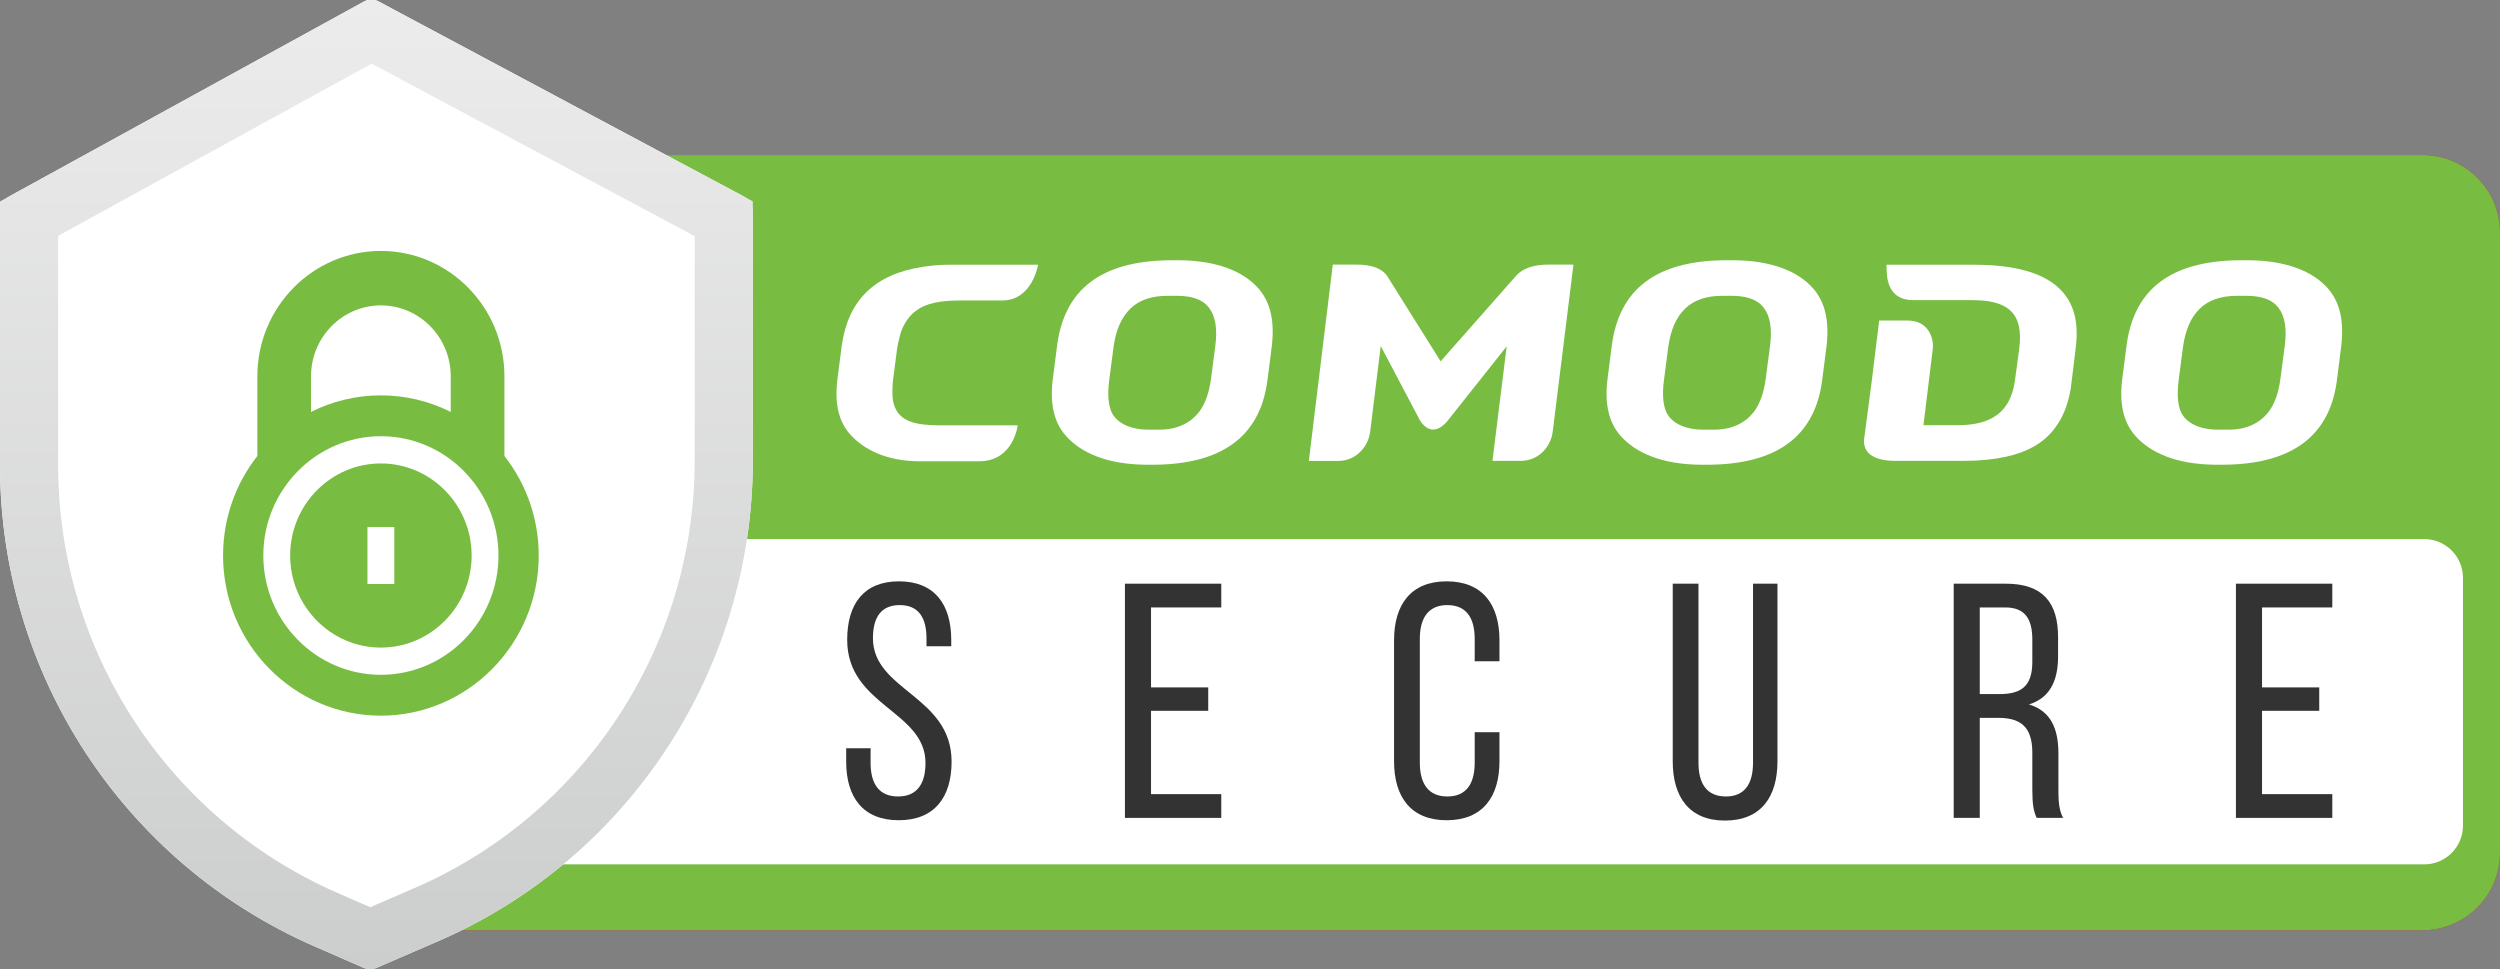 <svg width="129" height="50" viewBox="0 0 129 50" fill="none" xmlns="http://www.w3.org/2000/svg">
<rect x="0" y="0" width="129" height="50" fill="#808080" stroke="none"/>
<path d="M15 8H125C127.209 8 129 9.791 129 12V44C129 46.209 127.209 48 125 48H15V8Z" fill="#C61B31"/>
<path d="M15 8H125C127.209 8 129 9.791 129 12V44C129 46.209 127.209 48 125 48H15V8Z" fill="#78BC42"/>
<path d="M17.265 27.816H125.089C126.194 27.816 127.089 28.711 127.089 29.816V42.601C127.089 43.706 126.194 44.601 125.089 44.601H17.265V27.816Z" fill="white"/>
<path d="M19.602 0.11L38.352 10.124C38.656 10.286 38.846 10.604 38.846 10.95V23.77C38.845 34.654 32.332 44.475 22.32 48.689L19.469 49.923C19.232 50.026 18.963 50.026 18.726 49.922L16.196 48.817C6.367 44.509 0.011 34.782 0 24.03V10.95C0 10.608 0.185 10.293 0.484 10.129L18.715 0.115C18.991 -0.037 19.324 -0.039 19.602 0.11Z" fill="white"/>
<path d="M21.739 47.306L21.732 47.309L21.725 47.312L19.1 48.449L16.798 47.443C16.798 47.443 16.798 47.443 16.798 47.443C7.515 43.375 1.511 34.187 1.5 24.029V11.282L19.167 1.578L37.346 11.287V23.77C37.346 23.77 37.346 23.77 37.346 23.77C37.345 34.051 31.192 43.327 21.739 47.306ZM18.873 48.547C18.873 48.547 18.873 48.547 18.873 48.547L18.873 48.547ZM19.327 48.548L19.327 48.547L19.327 48.548ZM37.645 11.447C37.645 11.447 37.645 11.447 37.645 11.447L37.645 11.447Z" stroke="url(#paint0_linear)" stroke-width="3"/>
<path d="M19.654 23.914C17.072 23.914 14.972 26.045 14.972 28.665C14.972 31.284 17.072 33.415 19.654 33.415C22.235 33.415 24.336 31.284 24.336 28.665C24.336 26.045 22.235 23.914 19.654 23.914ZM20.346 30.134H18.961V27.195H20.346V30.134Z" fill="#78BC42"/>
<path d="M26.028 23.528V19.416C26.028 15.85 23.169 12.949 19.654 12.949C16.139 12.949 13.28 15.85 13.28 19.416V23.528C12.173 24.939 11.51 26.725 11.51 28.665C11.51 33.221 15.163 36.928 19.654 36.928C24.144 36.928 27.798 33.221 27.798 28.665C27.798 26.725 27.135 24.939 26.028 23.528ZM19.654 34.82C16.309 34.82 13.587 32.059 13.587 28.665C13.587 25.27 16.309 22.509 19.654 22.509C22.999 22.509 25.721 25.27 25.721 28.665C25.721 32.059 22.999 34.82 19.654 34.82ZM23.258 21.256C22.171 20.71 20.947 20.401 19.654 20.401C18.36 20.401 17.137 20.709 16.049 21.256V19.416C16.049 17.399 17.666 15.759 19.654 15.759C21.641 15.759 23.258 17.399 23.258 19.416V21.256Z" fill="#78BC42"/>
<path d="M101.862 13.661L97.344 13.66L97.353 13.969C97.368 14.642 97.596 15.488 98.731 15.488L101.754 15.487C103.517 15.487 104.455 16.066 104.187 18.033L103.974 19.607C103.711 21.643 102.251 21.941 100.962 21.941H99.251L99.729 18.026C99.8 17.464 99.515 16.54 98.445 16.54H96.965L96.569 19.768L96.196 22.6C96.092 23.358 96.648 23.782 97.841 23.782L101.313 23.781C104.849 23.781 105.805 22.503 106.29 21.702C106.556 21.244 106.744 20.684 106.852 20.037C106.875 19.91 107.114 17.891 107.114 17.891C107.26 16.669 107.032 15.739 106.418 15.049C105.601 14.133 104.113 13.661 101.862 13.661Z" fill="white"/>
<path d="M62.71 17.852L62.491 19.523C62.393 20.268 62.19 20.837 61.871 21.26C61.429 21.821 60.756 22.171 59.819 22.171H59.271C58.34 22.171 57.668 21.848 57.381 21.317C57.188 20.92 57.139 20.355 57.237 19.604L57.455 17.934C57.574 17.037 57.861 16.378 58.33 15.923C58.786 15.478 59.439 15.265 60.223 15.265H60.735C61.275 15.265 61.988 15.354 62.387 15.882C62.721 16.321 62.825 16.966 62.71 17.852ZM60.857 13.428H60.852L60.357 13.429C56.802 13.466 54.946 14.943 54.554 17.77L54.319 19.602C54.17 20.866 54.395 21.811 55.007 22.499C55.764 23.346 57.086 23.958 59.096 23.979H59.596C63.07 23.943 64.924 22.51 65.36 19.883L65.39 19.694L65.625 17.864C65.781 16.551 65.549 15.573 64.922 14.868C64.163 14.018 62.845 13.45 60.857 13.428Z" fill="white"/>
<path d="M117.893 17.852L117.673 19.523C117.576 20.268 117.374 20.837 117.055 21.26C116.614 21.821 115.939 22.171 115.003 22.171H114.454C113.523 22.171 112.851 21.848 112.564 21.317C112.371 20.92 112.323 20.355 112.42 19.604L112.639 17.934C112.757 17.037 113.044 16.378 113.512 15.923C113.968 15.478 114.621 15.265 115.408 15.265H115.918C116.459 15.265 117.172 15.354 117.57 15.882C117.904 16.321 118.01 16.966 117.893 17.852ZM120.106 14.868C119.347 14.018 118.028 13.45 116.04 13.428H116.036L115.54 13.429C111.985 13.466 110.129 14.943 109.738 17.77L109.502 19.602C109.354 20.866 109.58 21.811 110.19 22.499C110.947 23.346 112.269 23.958 114.28 23.979H114.777C118.254 23.943 120.108 22.51 120.545 19.883L120.575 19.694L120.807 17.864C120.964 16.551 120.733 15.573 120.106 14.868Z" fill="white"/>
<path d="M91.333 17.852L91.114 19.523C91.017 20.268 90.813 20.837 90.494 21.26C90.053 21.821 89.379 22.171 88.442 22.171H87.894C86.964 22.171 86.29 21.848 86.006 21.317C85.811 20.92 85.762 20.355 85.862 19.604L86.079 17.934C86.199 17.037 86.483 16.378 86.954 15.923C87.409 15.478 88.062 15.265 88.847 15.265H89.357C89.898 15.265 90.611 15.354 91.011 15.882C91.345 16.321 91.449 16.966 91.333 17.852ZM89.481 13.428H89.477L88.979 13.429C85.425 13.466 83.57 14.943 83.177 17.77L82.943 19.602C82.794 20.866 83.019 21.811 83.631 22.499C84.386 23.346 85.71 23.958 87.718 23.979H88.218C91.694 23.943 93.547 22.51 93.984 19.883L94.015 19.694L94.249 17.864C94.403 16.551 94.172 15.573 93.545 14.868C92.788 14.018 91.468 13.45 89.481 13.428Z" fill="white"/>
<path d="M78.239 14.22L74.336 18.644L71.593 14.265C71.331 13.859 70.797 13.654 70.011 13.654H68.772L67.536 23.784H69.047C69.55 23.784 69.905 23.568 70.112 23.387C70.43 23.11 70.642 22.716 70.698 22.297L71.246 17.854L73.27 21.694C73.36 21.838 73.607 22.162 73.93 22.165H73.955C74.298 22.162 74.584 21.846 74.674 21.74L77.745 17.871L77.011 23.779L78.469 23.781C78.971 23.781 79.326 23.566 79.532 23.385C79.85 23.108 80.063 22.714 80.117 22.296L81.191 13.654H79.9C79.138 13.654 78.579 13.844 78.239 14.22Z" fill="white"/>
<path d="M49.033 13.659C48.528 13.659 48.069 13.701 47.636 13.766C45.113 14.141 43.754 15.518 43.433 17.847L43.206 19.617C43.061 20.837 43.278 21.75 43.868 22.414C44.554 23.181 45.726 23.802 47.467 23.802H50.528C52.301 23.802 52.513 21.948 52.513 21.948H48.456C47.906 21.943 47.375 21.901 46.999 21.762C46.488 21.575 46.179 21.246 46.073 20.647C46.032 20.412 46.044 19.889 46.088 19.556L46.289 18.007C46.35 17.61 46.471 17.169 46.529 17.026C46.679 16.657 46.92 16.275 47.315 15.998C47.547 15.836 48.09 15.505 49.462 15.505H51.711C53.276 15.505 53.564 13.657 53.564 13.659L49.033 13.659Z" fill="white"/>
<path d="M46.391 29.997C44.578 29.997 43.715 31.154 43.715 33.018C43.715 36.419 47.755 36.678 47.755 39.372C47.755 40.459 47.306 41.098 46.339 41.098C45.372 41.098 44.923 40.459 44.923 39.372V38.612H43.663V39.303C43.663 41.133 44.526 42.324 46.374 42.324C48.221 42.324 49.102 41.133 49.102 39.303C49.102 35.901 45.044 35.643 45.044 32.932C45.044 31.861 45.459 31.223 46.425 31.223C47.392 31.223 47.807 31.861 47.807 32.949V33.346H49.084V33.018C49.084 31.188 48.221 29.997 46.391 29.997Z" fill="#333333"/>
<path d="M59.393 35.47V31.344H63.018V30.118H58.046V42.203H63.018V40.977H59.393V36.678H62.345V35.47H59.393Z" fill="#333333"/>
<path d="M74.644 29.997C72.796 29.997 71.933 31.206 71.933 33.036V39.285C71.933 41.116 72.796 42.324 74.644 42.324C76.508 42.324 77.372 41.116 77.372 39.285V37.783H76.094V39.355C76.094 40.442 75.662 41.098 74.678 41.098C73.711 41.098 73.263 40.442 73.263 39.355V32.967C73.263 31.879 73.711 31.223 74.678 31.223C75.662 31.223 76.094 31.879 76.094 32.967V34.123H77.372V33.036C77.372 31.206 76.508 29.997 74.644 29.997Z" fill="#333333"/>
<path d="M87.642 30.118H86.313V39.285C86.313 41.116 87.159 42.341 89.006 42.341C90.871 42.341 91.717 41.116 91.717 39.285V30.118H90.456V39.355C90.456 40.442 90.025 41.098 89.058 41.098C88.074 41.098 87.642 40.442 87.642 39.355V30.118Z" fill="#333333"/>
<path d="M100.811 30.118V42.203H102.157V37.041H103.107C104.229 37.041 104.868 37.473 104.868 38.837V40.736C104.868 41.547 104.937 41.858 105.092 42.203H106.456C106.232 41.789 106.214 41.288 106.214 40.753V38.871C106.214 37.576 105.8 36.678 104.695 36.35C105.731 36.022 106.197 35.194 106.197 33.864V32.88C106.197 31.085 105.403 30.118 103.504 30.118H100.811ZM102.157 35.815V31.344H103.469C104.471 31.344 104.868 31.913 104.868 33.001V34.158C104.868 35.47 104.229 35.815 103.159 35.815H102.157Z" fill="#333333"/>
<path d="M116.721 35.47V31.344H120.347V30.118H115.374V42.203H120.347V40.977H116.721V36.678H119.673V35.47H116.721Z" fill="#333333"/>
<defs>
<linearGradient id="paint0_linear" x1="19.423" y1="0" x2="19.423" y2="50" gradientUnits="userSpaceOnUse">
<stop stop-color="#ECECEC"/>
<stop offset="1" stop-color="#CCCDCD"/>
</linearGradient>
</defs>
</svg>
